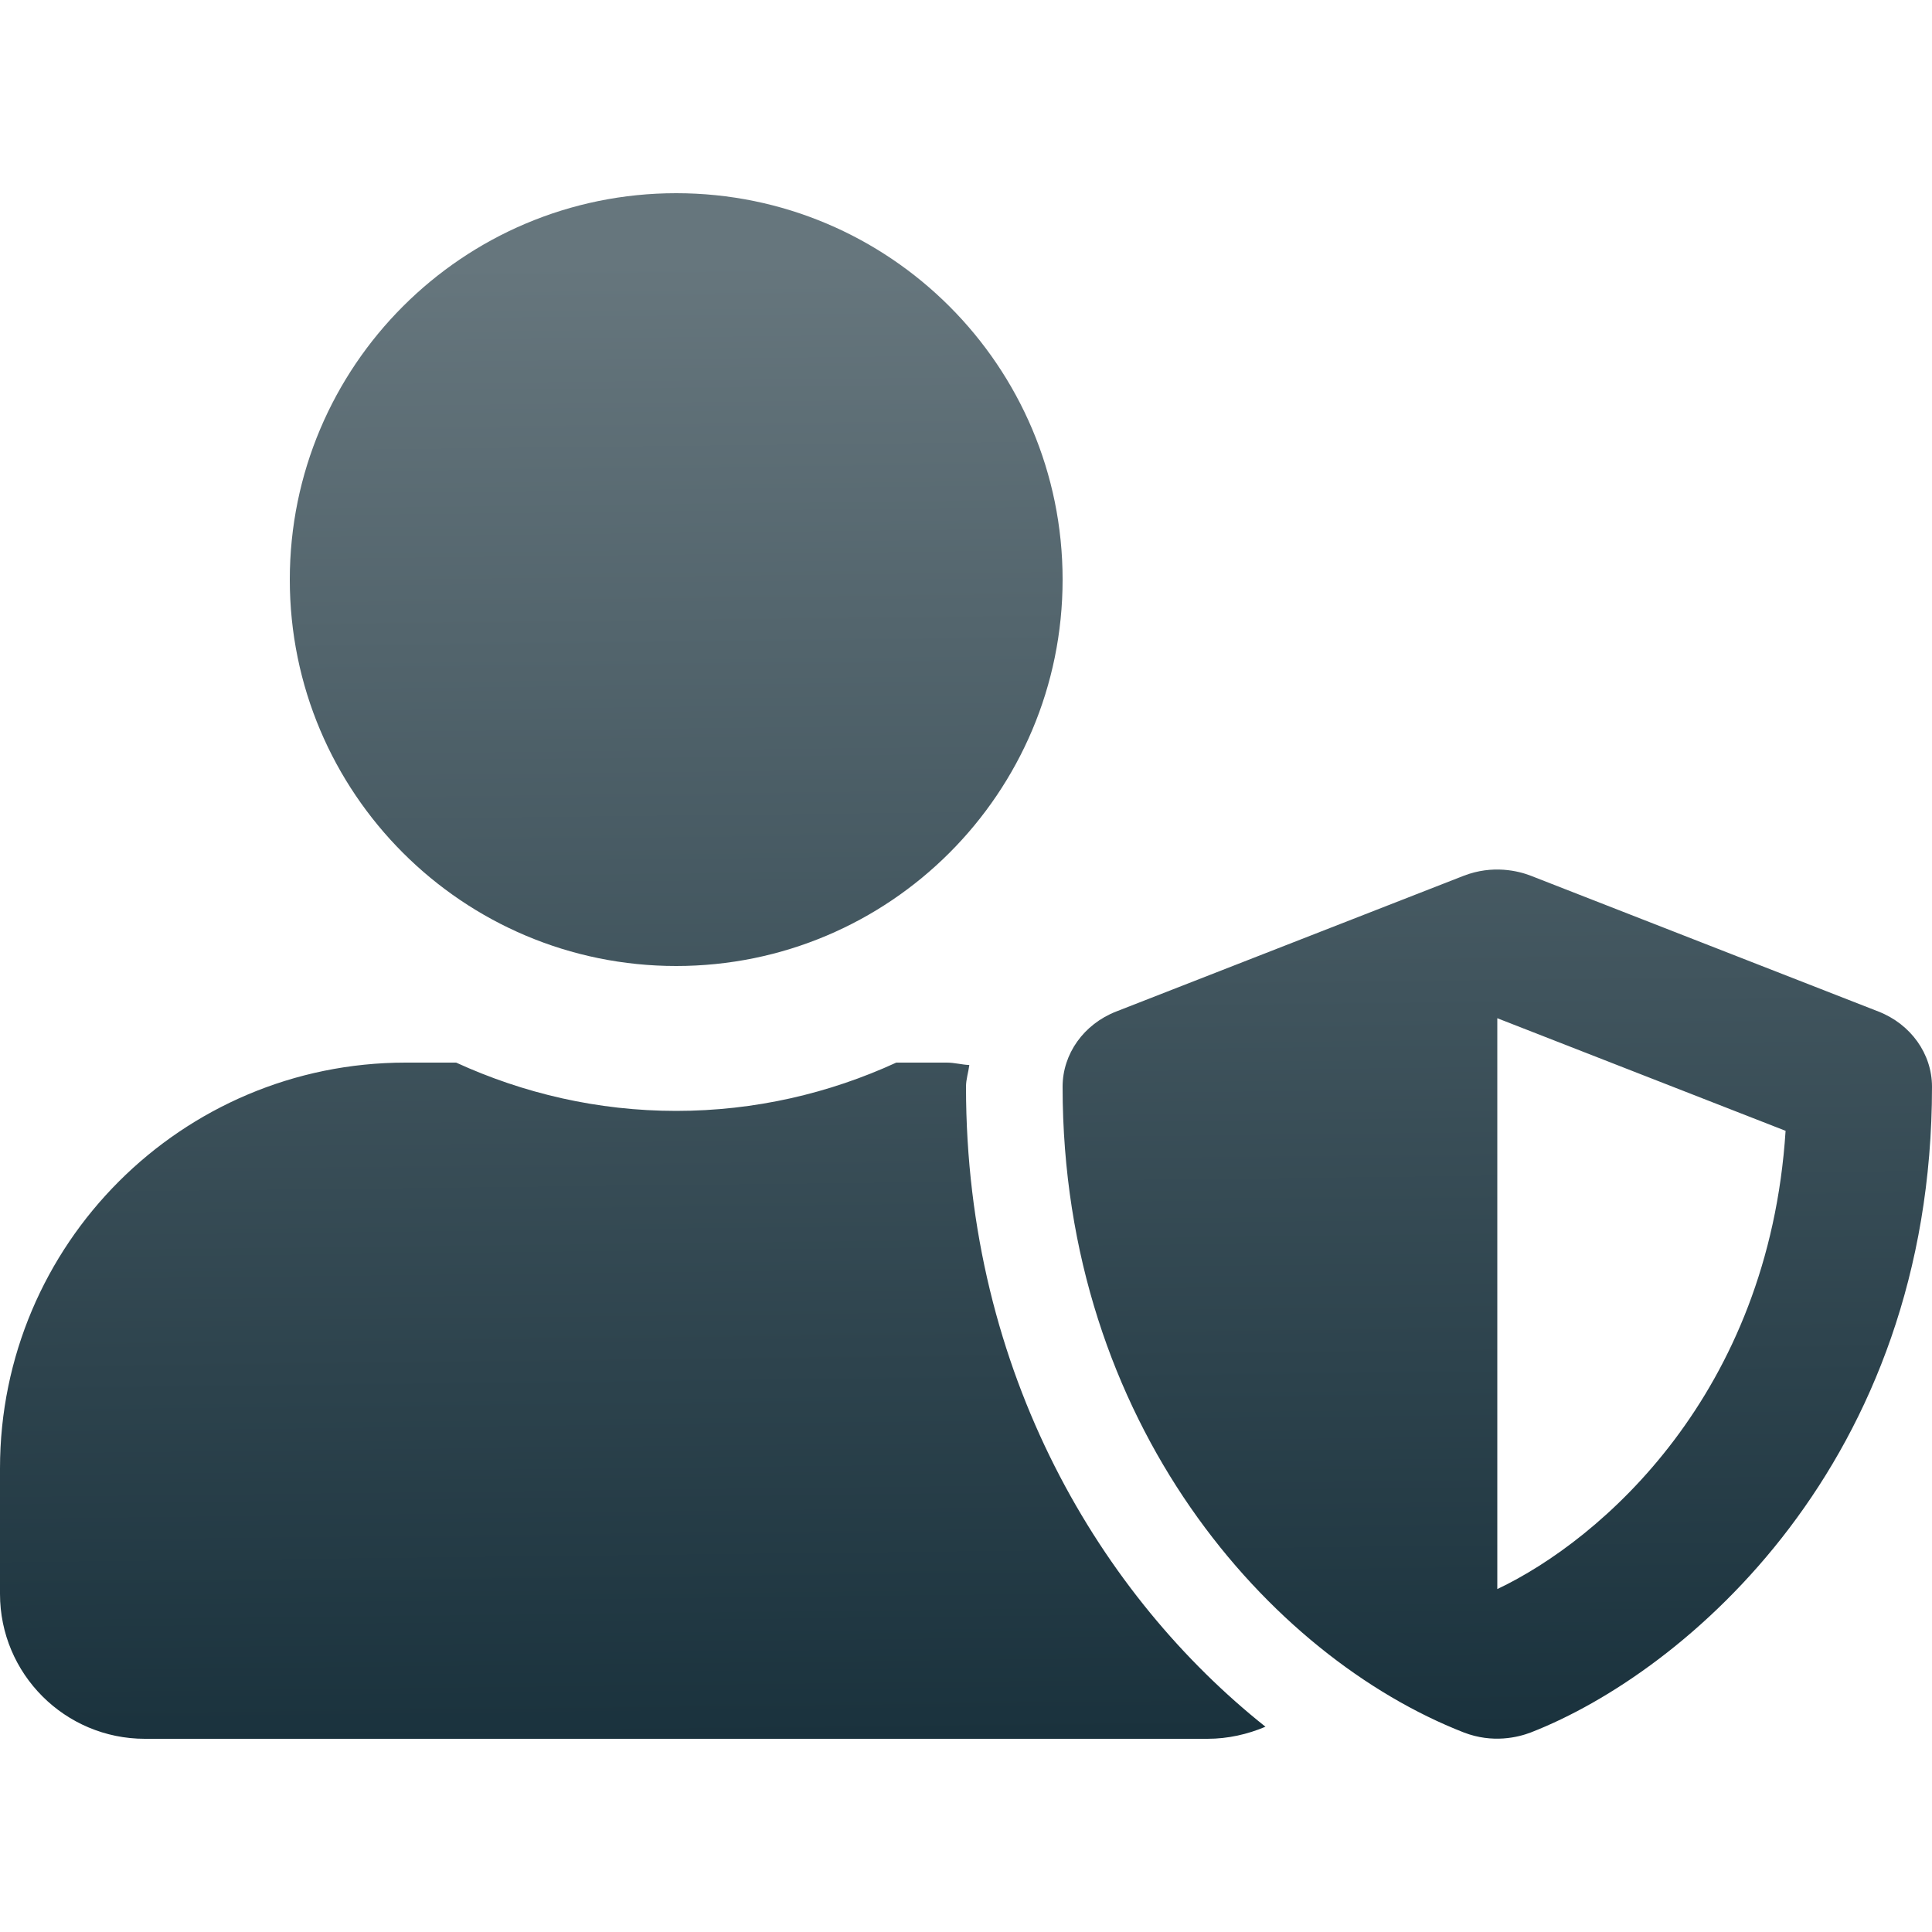 <svg xmlns="http://www.w3.org/2000/svg" viewBox="0 0 640 512" width="200" height="200">
  <defs>
    <style>
      .cls-1 {
        fill: none;
      }

      .cls-2 {
        clip-path: url(#clip-path);
      }

      .cls-3 {
        stroke: rgba(0,0,0,0);
        stroke-miterlimit: 10;
        fill: url(#linear-gradient);
      }
    </style>
    <clipPath id="clip-path">
      <rect id="mask" class="cls-1" width="400" height="400" transform="translate(972 26)"/>
    </clipPath>
    <linearGradient id="linear-gradient" x1="0.514" y1="1" x2="0.5" y2="0.037" gradientUnits="objectBoundingBox">
      <stop offset="0" stop-color="#1a323d"/>
      <stop offset="1" stop-color="#66767d"/>
    </linearGradient>
  </defs>
  <g>
    <path class="cls-3" d="M622.3 271.1l-115.2-45c-4.1-1.6-12.6-3.7-22.2 0l-115.2 45c-10.7 4.2-17.7 14-17.7 24.9 0 111.6 68.7 188.8 132.9 213.9 9.6 3.7 18 1.6 22.2 0C558.4 489.9 640 420.5 640 296c0-10.9-7-20.7-17.7-24.9zM496 462.4V273.3l95.5 37.3c-5.6 87.1-60.9 135.4-95.5 151.8zM224 256c70.7 0 128-57.3 128-128S294.7 0 224 0 96 57.3 96 128s57.3 128 128 128zm96 40c0-2.5.8-4.8 1.1-7.2-2.5-.1-4.9-.8-7.5-.8h-16.7c-22.2 10.2-46.9 16-72.9 16s-50.6-5.8-72.9-16h-16.7C60.2 288 0 348.2 0 422.4V464c0 26.5 21.5 48 48 48h352c6.8 0 13.3-1.5 19.2-4-54-42.9-99.2-116.7-99.2-212z"/>
  </g>
</svg>